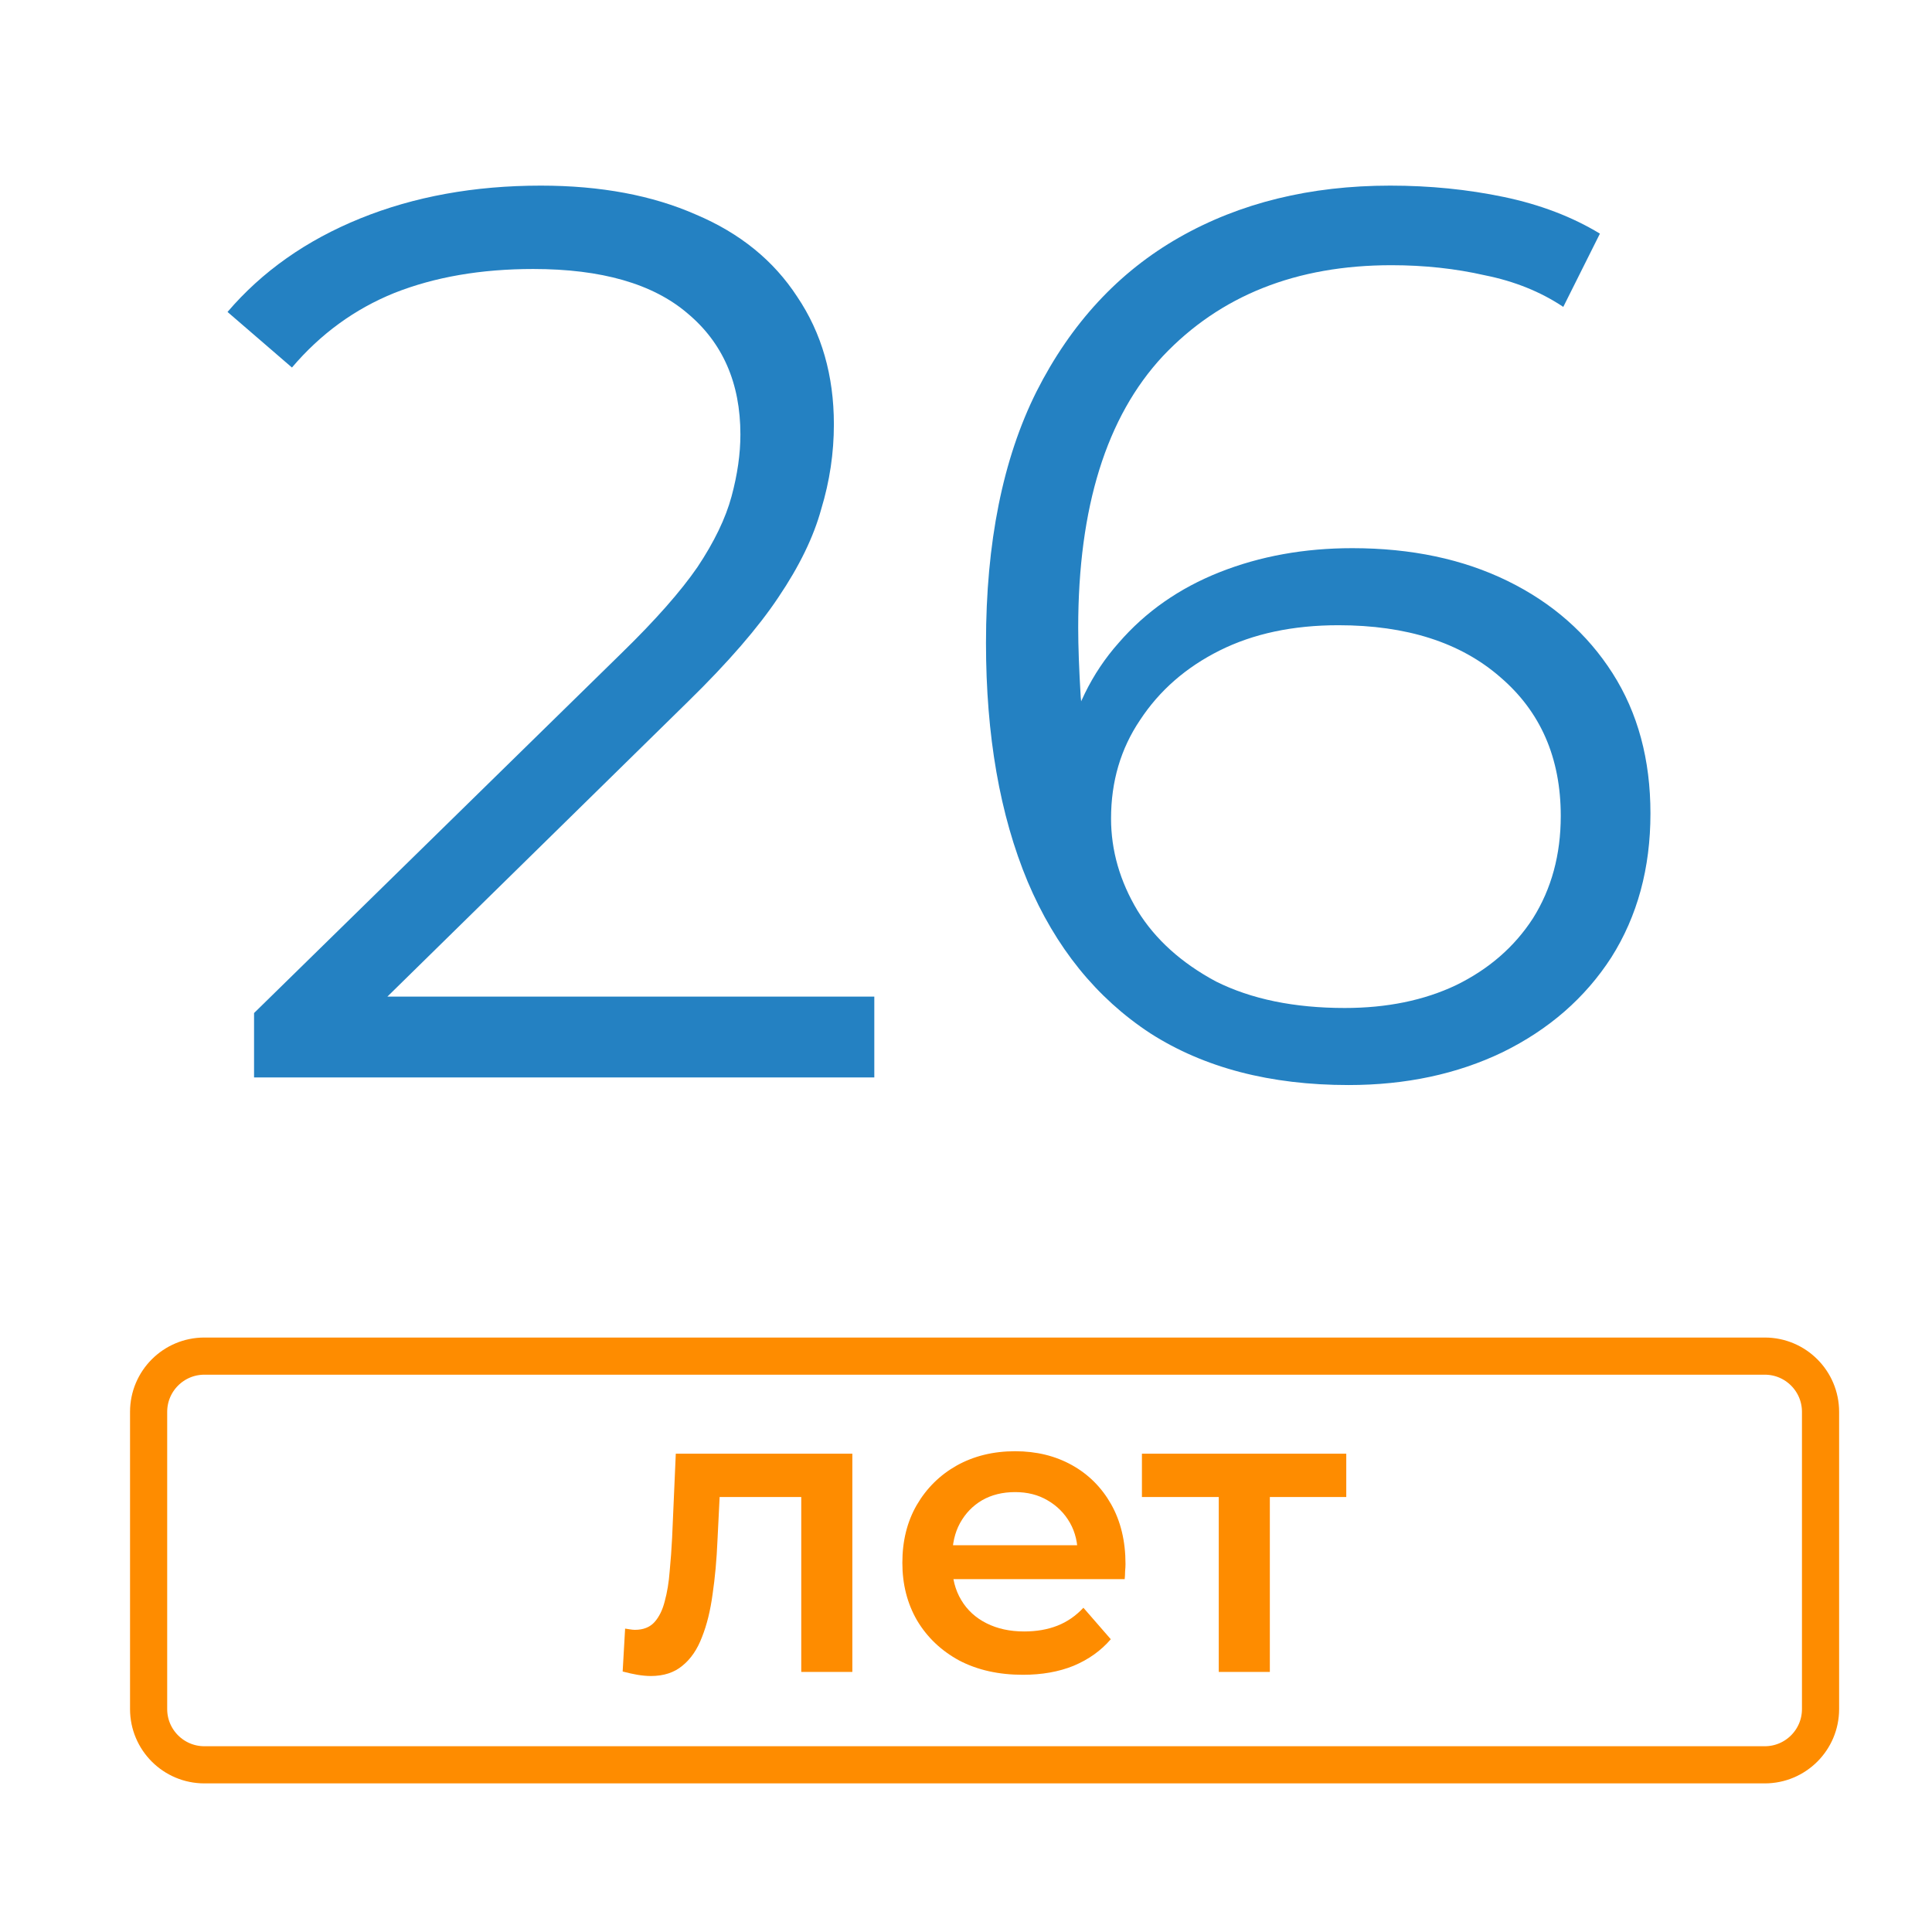 <svg width="52" height="52" viewBox="0 0 52 52" fill="none" xmlns="http://www.w3.org/2000/svg">
<path d="M5.5 36.5H47.5C48.328 36.5 49 37.172 49 38V46C49 46.828 48.328 47.5 47.5 47.5H5.5C4.672 47.5 4 46.828 4 46V38C4 37.172 4.672 36.5 5.5 36.5Z" stroke="#FE8C00"/>
<path d="M6.838 29V27.266L16.732 17.576C17.639 16.692 18.319 15.921 18.772 15.264C19.225 14.584 19.531 13.949 19.69 13.36C19.849 12.771 19.928 12.215 19.928 11.694C19.928 10.311 19.452 9.223 18.5 8.43C17.571 7.637 16.188 7.24 14.352 7.24C12.947 7.24 11.7 7.455 10.612 7.886C9.547 8.317 8.629 8.985 7.858 9.892L6.124 8.396C7.053 7.308 8.243 6.469 9.694 5.88C11.145 5.291 12.765 4.996 14.556 4.996C16.165 4.996 17.559 5.257 18.738 5.778C19.917 6.277 20.823 7.013 21.458 7.988C22.115 8.963 22.444 10.107 22.444 11.422C22.444 12.193 22.331 12.952 22.104 13.7C21.9 14.448 21.515 15.241 20.948 16.08C20.404 16.896 19.599 17.825 18.534 18.868L9.456 27.776L8.776 26.824H23.532V29H6.838Z" fill="#2481C2"/>
<path d="M36.296 29.204C34.188 29.204 32.408 28.739 30.958 27.81C29.507 26.858 28.408 25.498 27.66 23.73C26.912 21.939 26.538 19.797 26.538 17.304C26.538 14.607 26.991 12.351 27.898 10.538C28.827 8.702 30.108 7.319 31.74 6.39C33.372 5.461 35.264 4.996 37.418 4.996C38.483 4.996 39.503 5.098 40.478 5.302C41.453 5.506 42.314 5.835 43.062 6.288L42.076 8.26C41.464 7.852 40.761 7.569 39.968 7.41C39.175 7.229 38.336 7.138 37.452 7.138C34.891 7.138 32.839 7.954 31.298 9.586C29.779 11.218 29.02 13.655 29.02 16.896C29.02 17.395 29.043 18.018 29.088 18.766C29.156 19.491 29.292 20.217 29.496 20.942L28.646 20.296C28.895 19.117 29.383 18.12 30.108 17.304C30.833 16.465 31.74 15.831 32.828 15.4C33.916 14.969 35.106 14.754 36.398 14.754C37.984 14.754 39.379 15.049 40.58 15.638C41.781 16.227 42.722 17.055 43.402 18.12C44.082 19.185 44.422 20.443 44.422 21.894C44.422 23.367 44.071 24.659 43.368 25.77C42.665 26.858 41.691 27.708 40.444 28.32C39.22 28.909 37.837 29.204 36.296 29.204ZM36.194 27.13C37.327 27.13 38.325 26.926 39.186 26.518C40.07 26.087 40.761 25.487 41.26 24.716C41.758 23.923 42.008 23.005 42.008 21.962C42.008 20.398 41.464 19.151 40.376 18.222C39.31 17.293 37.86 16.828 36.024 16.828C34.8 16.828 33.734 17.055 32.828 17.508C31.921 17.961 31.207 18.585 30.686 19.378C30.165 20.149 29.904 21.033 29.904 22.03C29.904 22.891 30.142 23.719 30.618 24.512C31.094 25.283 31.797 25.917 32.726 26.416C33.678 26.892 34.834 27.13 36.194 27.13Z" fill="#2481C2"/>
<path d="M16.759 44.989L16.825 43.834C16.876 43.841 16.924 43.849 16.968 43.856C17.012 43.863 17.052 43.867 17.089 43.867C17.316 43.867 17.492 43.797 17.617 43.658C17.741 43.519 17.833 43.332 17.892 43.097C17.958 42.855 18.002 42.587 18.024 42.294C18.053 41.993 18.075 41.693 18.09 41.392L18.189 39.126H22.941V45H21.566V39.918L21.885 40.292H19.091L19.388 39.907L19.311 41.458C19.289 41.979 19.245 42.463 19.179 42.91C19.12 43.35 19.025 43.735 18.893 44.065C18.768 44.395 18.592 44.652 18.365 44.835C18.145 45.018 17.863 45.11 17.518 45.11C17.408 45.11 17.287 45.099 17.155 45.077C17.03 45.055 16.898 45.026 16.759 44.989Z" fill="#FE8C00"/>
<path d="M27.532 45.077C26.879 45.077 26.307 44.949 25.816 44.692C25.332 44.428 24.954 44.069 24.683 43.614C24.419 43.159 24.287 42.642 24.287 42.063C24.287 41.476 24.415 40.959 24.672 40.512C24.936 40.057 25.295 39.702 25.75 39.445C26.212 39.188 26.736 39.06 27.323 39.06C27.895 39.06 28.404 39.185 28.852 39.434C29.299 39.683 29.651 40.035 29.908 40.49C30.164 40.945 30.293 41.48 30.293 42.096C30.293 42.155 30.289 42.221 30.282 42.294C30.282 42.367 30.278 42.437 30.271 42.503H25.376V41.59H29.545L29.006 41.876C29.013 41.539 28.943 41.242 28.797 40.985C28.65 40.728 28.448 40.527 28.192 40.38C27.942 40.233 27.653 40.16 27.323 40.16C26.985 40.16 26.688 40.233 26.432 40.38C26.182 40.527 25.984 40.732 25.838 40.996C25.698 41.253 25.629 41.557 25.629 41.909V42.129C25.629 42.481 25.709 42.793 25.871 43.064C26.032 43.335 26.259 43.544 26.553 43.691C26.846 43.838 27.183 43.911 27.565 43.911C27.895 43.911 28.192 43.86 28.456 43.757C28.72 43.654 28.954 43.493 29.16 43.273L29.897 44.12C29.633 44.428 29.299 44.666 28.896 44.835C28.5 44.996 28.045 45.077 27.532 45.077Z" fill="#FE8C00"/>
<path d="M32.803 45V39.962L33.122 40.292H30.735V39.126H36.235V40.292H33.859L34.178 39.962V45H32.803Z" fill="#FE8C00"/>
</svg>
